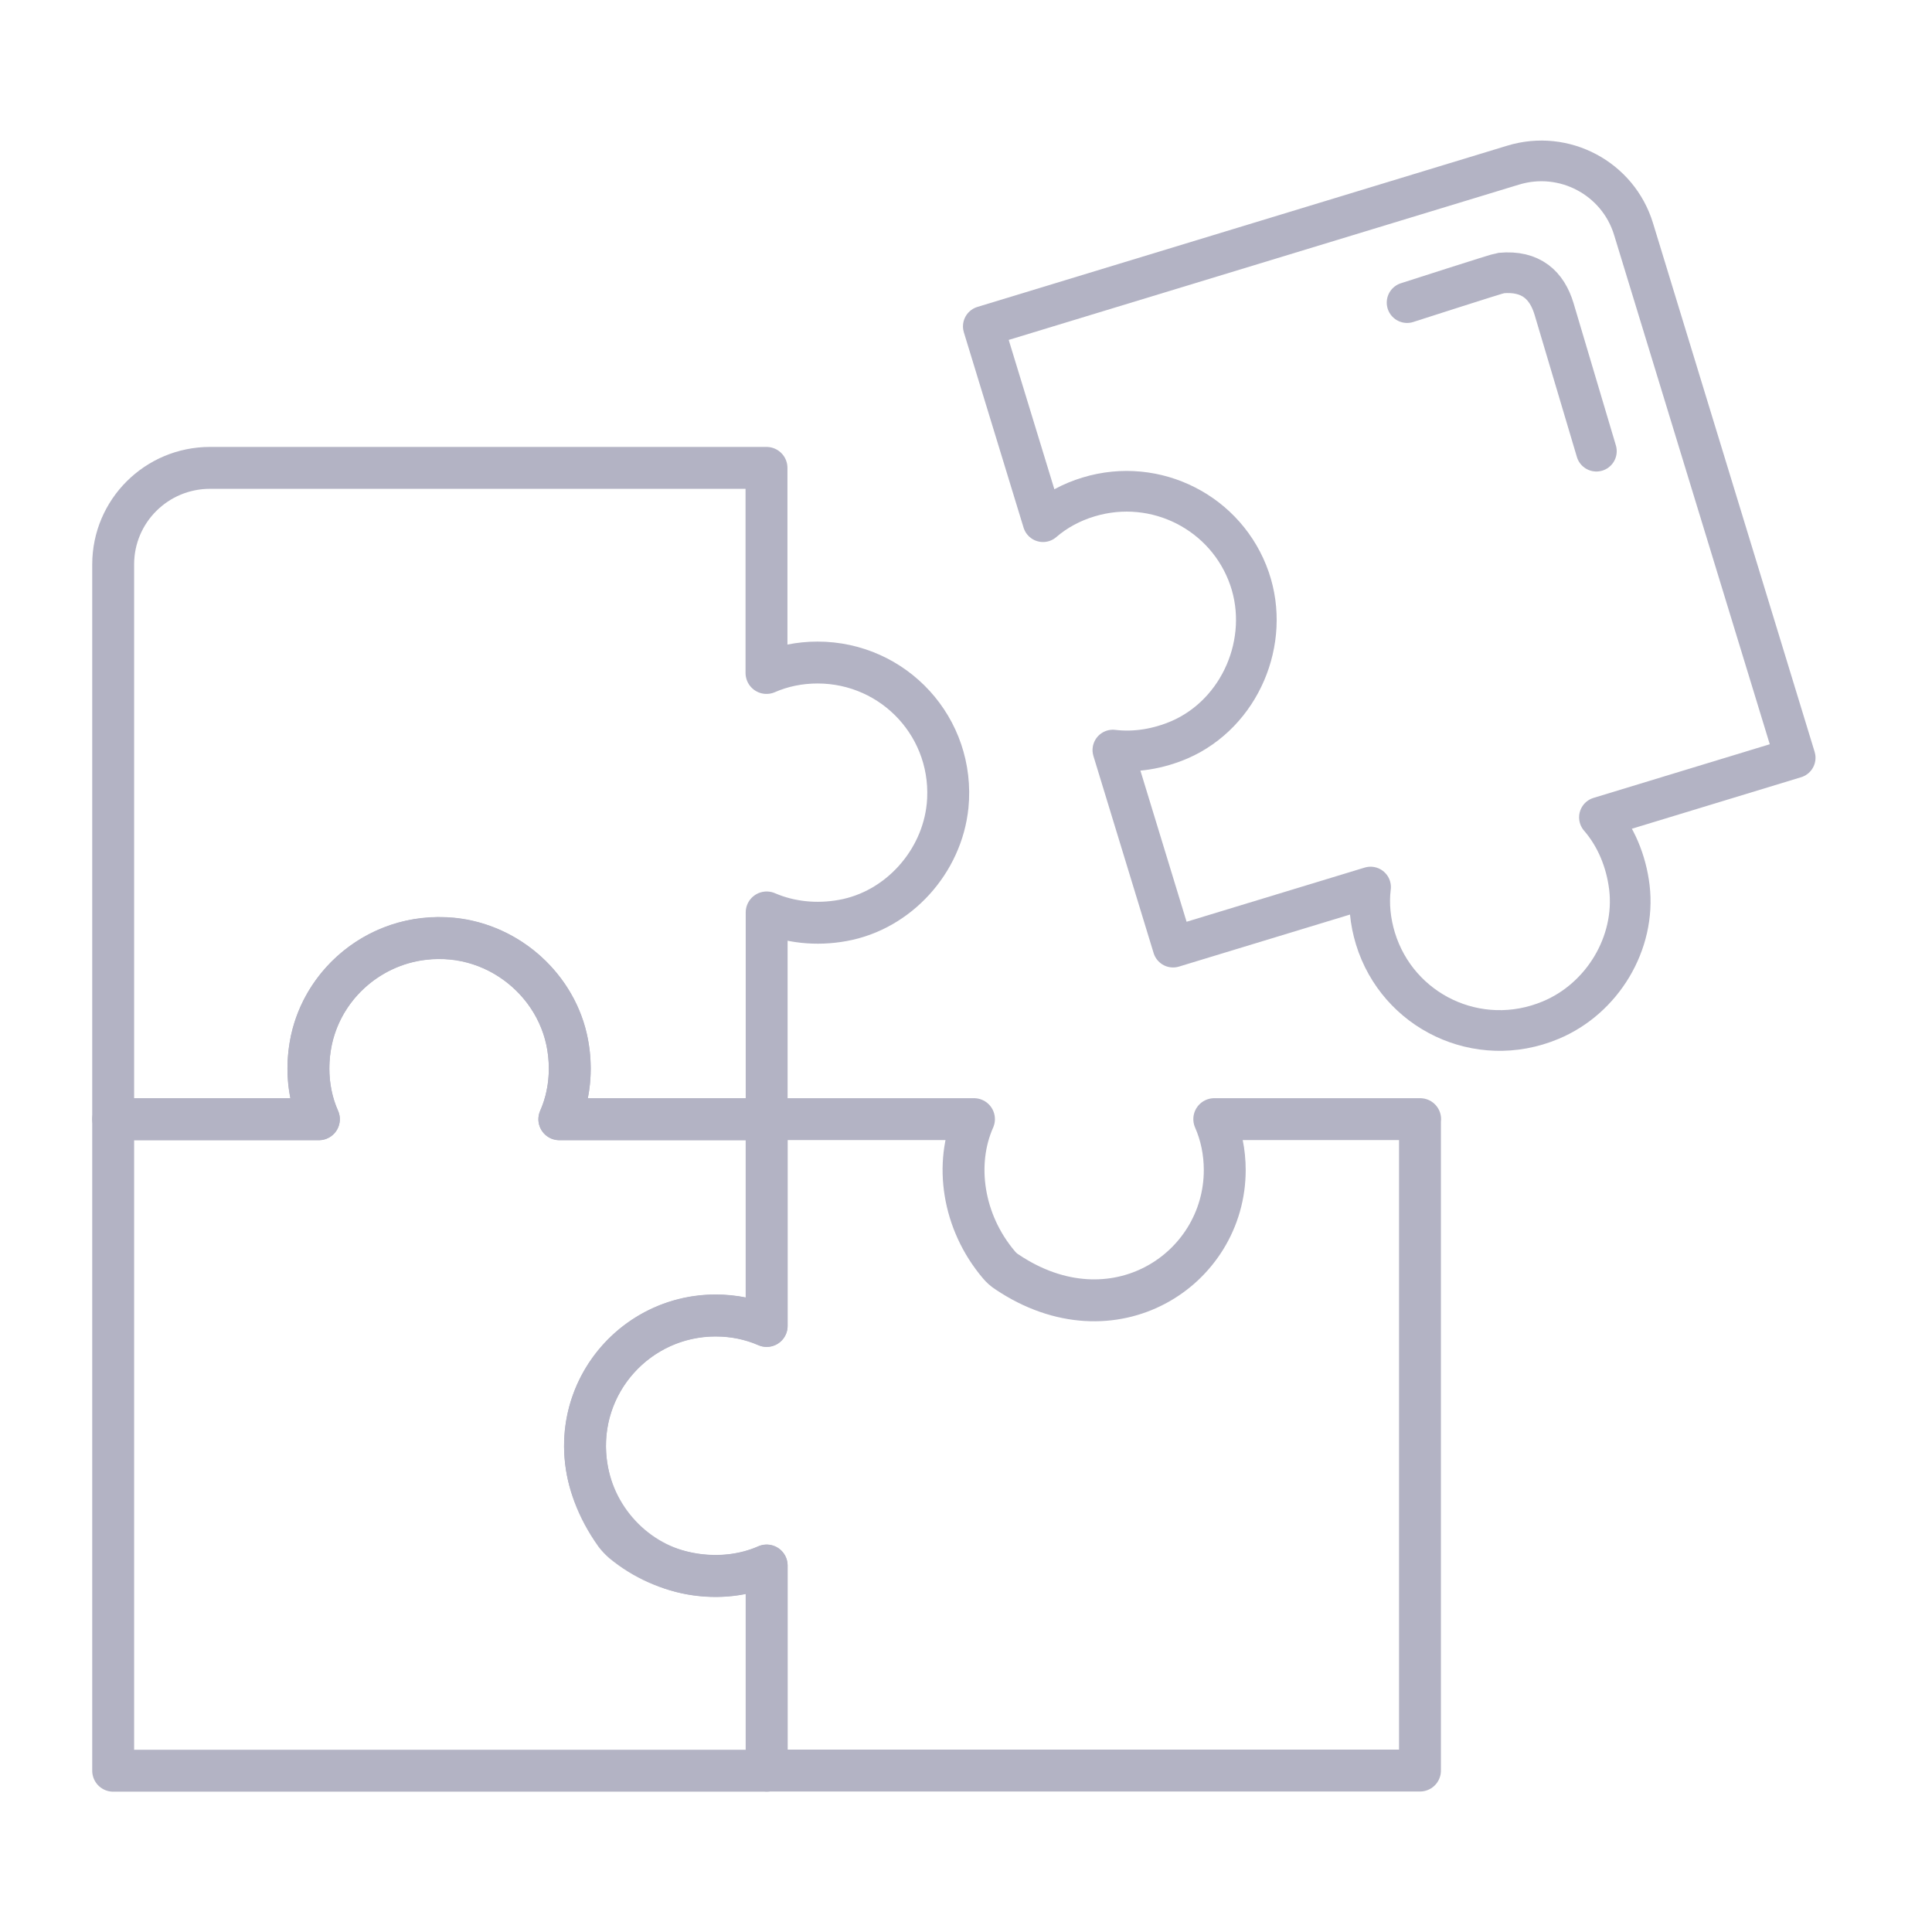 <svg width="95" height="95" viewBox="0 0 95 95" fill="none" xmlns="http://www.w3.org/2000/svg">
<path d="M28.81 71.844C29.127 74.616 31.256 76.922 34.01 77.395C35.284 77.617 36.582 77.474 37.698 76.985V87.07H5.565V55.038H15.68C15.181 53.932 15.047 52.645 15.268 51.374C15.735 48.641 18.046 46.501 20.808 46.177C24.686 45.711 28.018 48.736 28.018 52.535C28.018 53.411 27.844 54.264 27.504 55.038H37.698V65.202C36.922 64.862 36.067 64.689 35.189 64.689C31.382 64.689 28.367 67.99 28.81 71.852V71.844Z" stroke="#B3B3C4" stroke-width="2.06" stroke-linecap="round" stroke-linejoin="round"/>
<path d="M69.823 55.03V87.062H37.698V76.977C35.538 77.933 32.704 77.553 30.615 75.824C30.488 75.713 30.362 75.579 30.259 75.445C26.594 70.304 30.227 64.681 35.189 64.681C36.068 64.681 36.923 64.855 37.698 65.194V55.03H47.892C46.919 57.218 47.33 60.085 49.119 62.193C49.23 62.327 49.372 62.454 49.522 62.548C54.73 66.039 60.223 62.438 60.223 57.534C60.223 56.657 60.049 55.804 59.708 55.03H69.831H69.823Z" stroke="#B3B3C4" stroke-width="2.06" stroke-linecap="round" stroke-linejoin="round"/>
<path d="M46.594 39.63C46.317 42.379 44.172 44.771 41.441 45.261C40.143 45.498 38.83 45.356 37.698 44.866V55.03H27.504C28.011 53.901 28.137 52.59 27.9 51.294C27.401 48.578 25.011 46.43 22.257 46.153C18.402 45.774 15.165 48.76 15.165 52.526C15.165 53.403 15.339 54.256 15.68 55.03H5.565V27.753C5.565 25.131 7.694 23.006 10.33 23.006H37.69V33.091C38.465 32.752 39.32 32.578 40.199 32.578C43.974 32.578 46.974 35.8 46.594 39.646V39.63Z" stroke="#B3B3C4" stroke-width="2.06" stroke-linecap="round" stroke-linejoin="round"/>
<path d="M88.272 37.261L78.647 40.191C79.455 41.123 79.961 42.331 80.12 43.634C80.444 46.374 78.79 49.107 76.242 50.165C72.68 51.65 68.731 49.739 67.631 46.145C67.377 45.308 67.29 44.448 67.393 43.618L57.682 46.572L54.722 36.882C55.806 37.016 56.954 36.827 58.015 36.369C60.99 35.066 62.494 31.52 61.442 28.456C60.326 25.218 56.835 23.433 53.527 24.436C52.688 24.689 51.928 25.099 51.287 25.652L48.351 16.049L74.405 8.12C76.914 7.354 79.566 8.768 80.325 11.263L88.272 37.261Z" stroke="#B3B3C4" stroke-width="2" stroke-linecap="round" stroke-linejoin="round"/>
<path d="M69.189 14.88C69.347 14.833 73.637 13.443 73.795 13.427C75.291 13.285 76.067 14.035 76.415 15.188L78.497 22.185" stroke="#B3B3C4" stroke-width="2" stroke-linecap="round" stroke-linejoin="round"/>
</svg>
